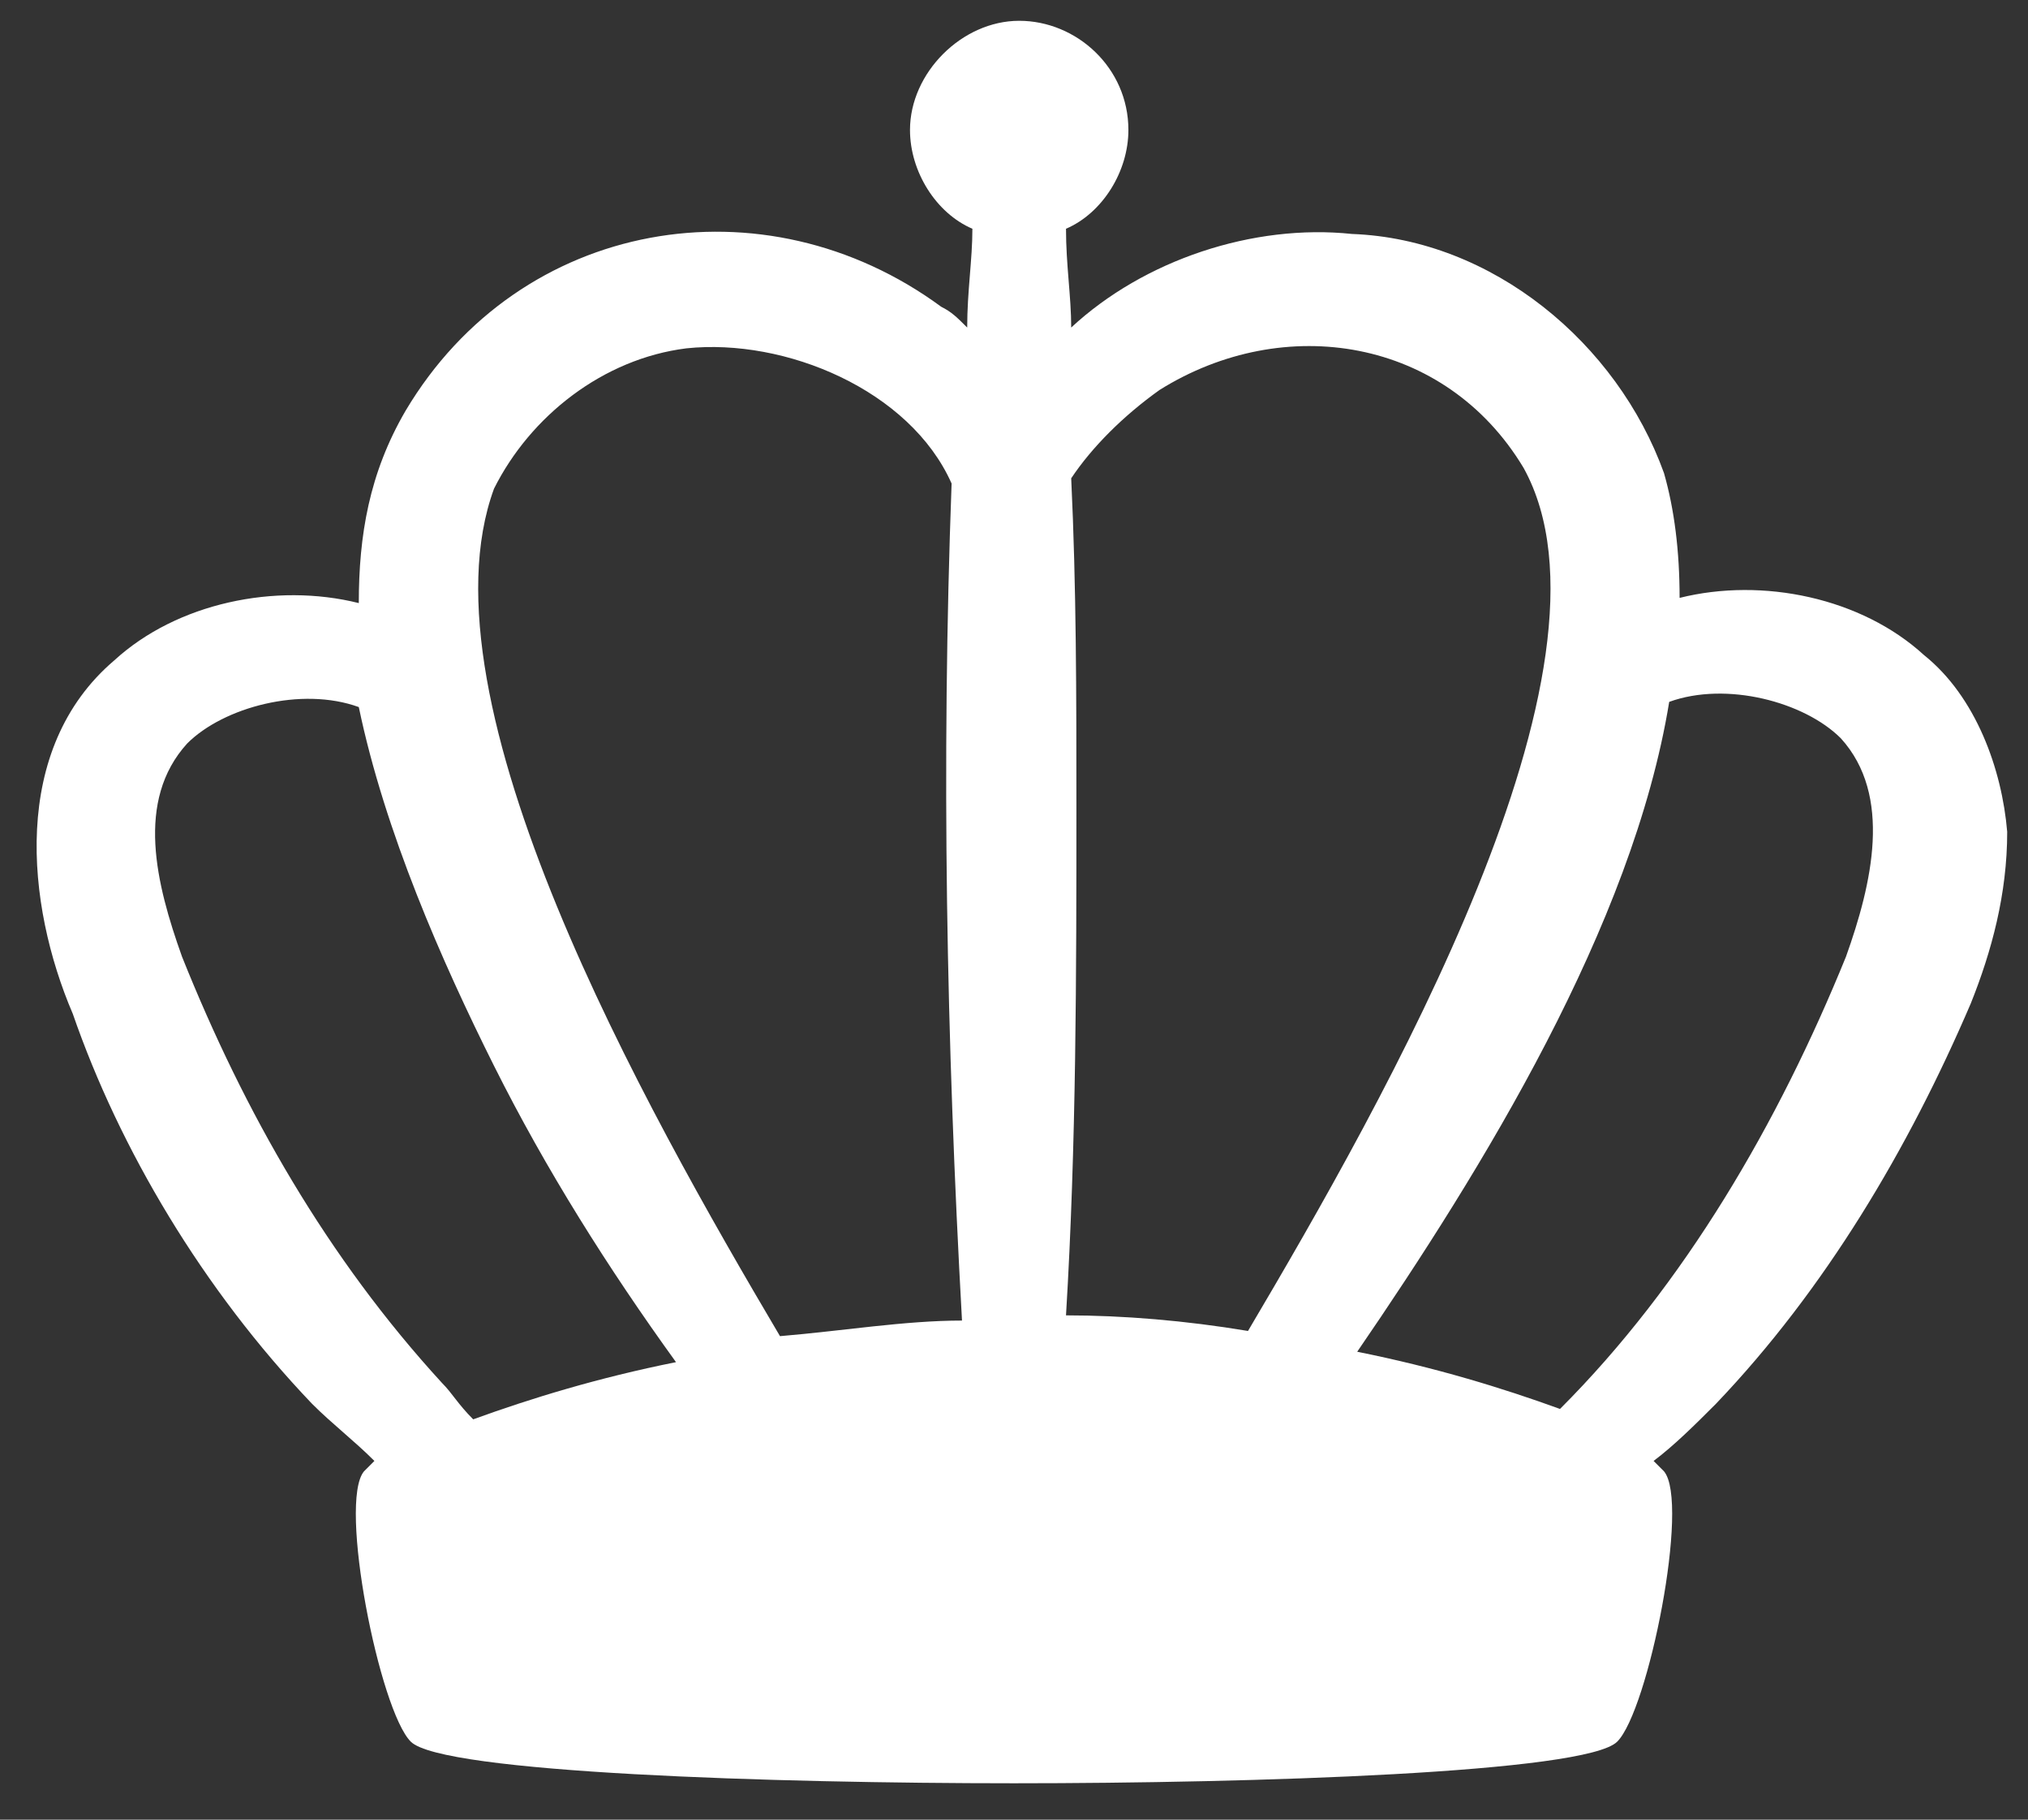 <?xml version="1.0" encoding="utf-8"?>
<!-- Generator: Adobe Illustrator 28.1.0, SVG Export Plug-In . SVG Version: 6.00 Build 0)  -->
<svg version="1.1" id="Layer_1" xmlns="http://www.w3.org/2000/svg" xmlns:xlink="http://www.w3.org/1999/xlink" x="0px" y="0px"
	 viewBox="0 0 39 35" style="enable-background:new 0 0 39 35;" xml:space="preserve">
<rect x="0" y="0" width="39" height="35" fill="#333333" stroke="none"/>
<style type="text/css">
	.st0{fill:#FFFFFF;}
</style>
<path class="st0" d="M37,12.6c-1.2-1.1-3.1-1.5-4.7-1.1c0-0.9-0.1-1.7-0.3-2.4c-0.9-2.5-3.3-4.5-6-4.6c-1.9-0.2-4,0.5-5.4,1.8
	c0-0.6-0.1-1.2-0.1-1.9c0.7-0.3,1.2-1.1,1.2-1.9c0-1.2-1-2.1-2.1-2.1s-2.1,1-2.1,2.1c0,0.8,0.5,1.6,1.2,1.9c0,0.6-0.1,1.2-0.1,1.9
	c-0.2-0.2-0.3-0.3-0.5-0.4c-3.4-2.5-8.1-1.7-10.3,2c-0.7,1.2-0.9,2.4-0.9,3.7c-1.6-0.4-3.5,0-4.7,1.1c-2,1.7-1.7,4.7-0.8,6.8
	C2.3,22.1,3.9,24.8,6,27c0.4,0.4,0.8,0.7,1.2,1.1c-0.1,0.1-0.1,0.1-0.2,0.2c-0.5,0.6,0.3,4.6,0.9,5.2c0.6,0.6,7,0.8,11.6,0.8
	s11-0.2,11.6-0.8c0.6-0.6,1.4-4.6,0.9-5.2c-0.1-0.1-0.1-0.1-0.2-0.2c0.4-0.3,0.8-0.7,1.2-1.1c2.1-2.2,3.7-4.9,4.9-7.7
	c0.4-1,0.7-2.1,0.7-3.3C38.5,14.8,38,13.4,37,12.6L37,12.6z M22.3,7.5c2.4-1.5,5.5-1,7,1.5c2.1,3.8-2.7,12.2-5.3,16.6
	c-1.2-0.2-2.4-0.3-3.5-0.3c0.2-3.3,0.2-6.6,0.2-9.8c0-2.1,0-4.2-0.1-6.3C21,8.6,21.6,8,22.3,7.5z M9.5,9.4c0.7-1.4,2.1-2.5,3.7-2.7
	c1.9-0.2,4.3,0.8,5.1,2.6c-0.2,5.4-0.1,10.7,0.2,16.1c-1.1,0-2.3,0.2-3.5,0.3C12.4,21.3,8,13.5,9.5,9.4z M8.5,26.6
	c-2.2-2.4-3.8-5.2-5-8.2c-0.5-1.4-0.9-3,0.1-4.1c0.7-0.7,2.2-1.1,3.3-0.7c0.5,2.4,1.6,4.9,2.6,6.9c1,2,2.2,3.9,3.5,5.7
	c-1.5,0.3-2.8,0.7-3.9,1.1C8.8,27,8.7,26.8,8.5,26.6L8.5,26.6z M35.5,18.4c-1.3,3.2-3.1,6.3-5.5,8.7c-1.1-0.4-2.4-0.8-3.9-1.1
	c2.4-3.5,5.3-8.2,6-12.5c1.1-0.4,2.6,0,3.3,0.7C36.4,15.3,36,17,35.5,18.4L35.5,18.4z"/>
</svg>
